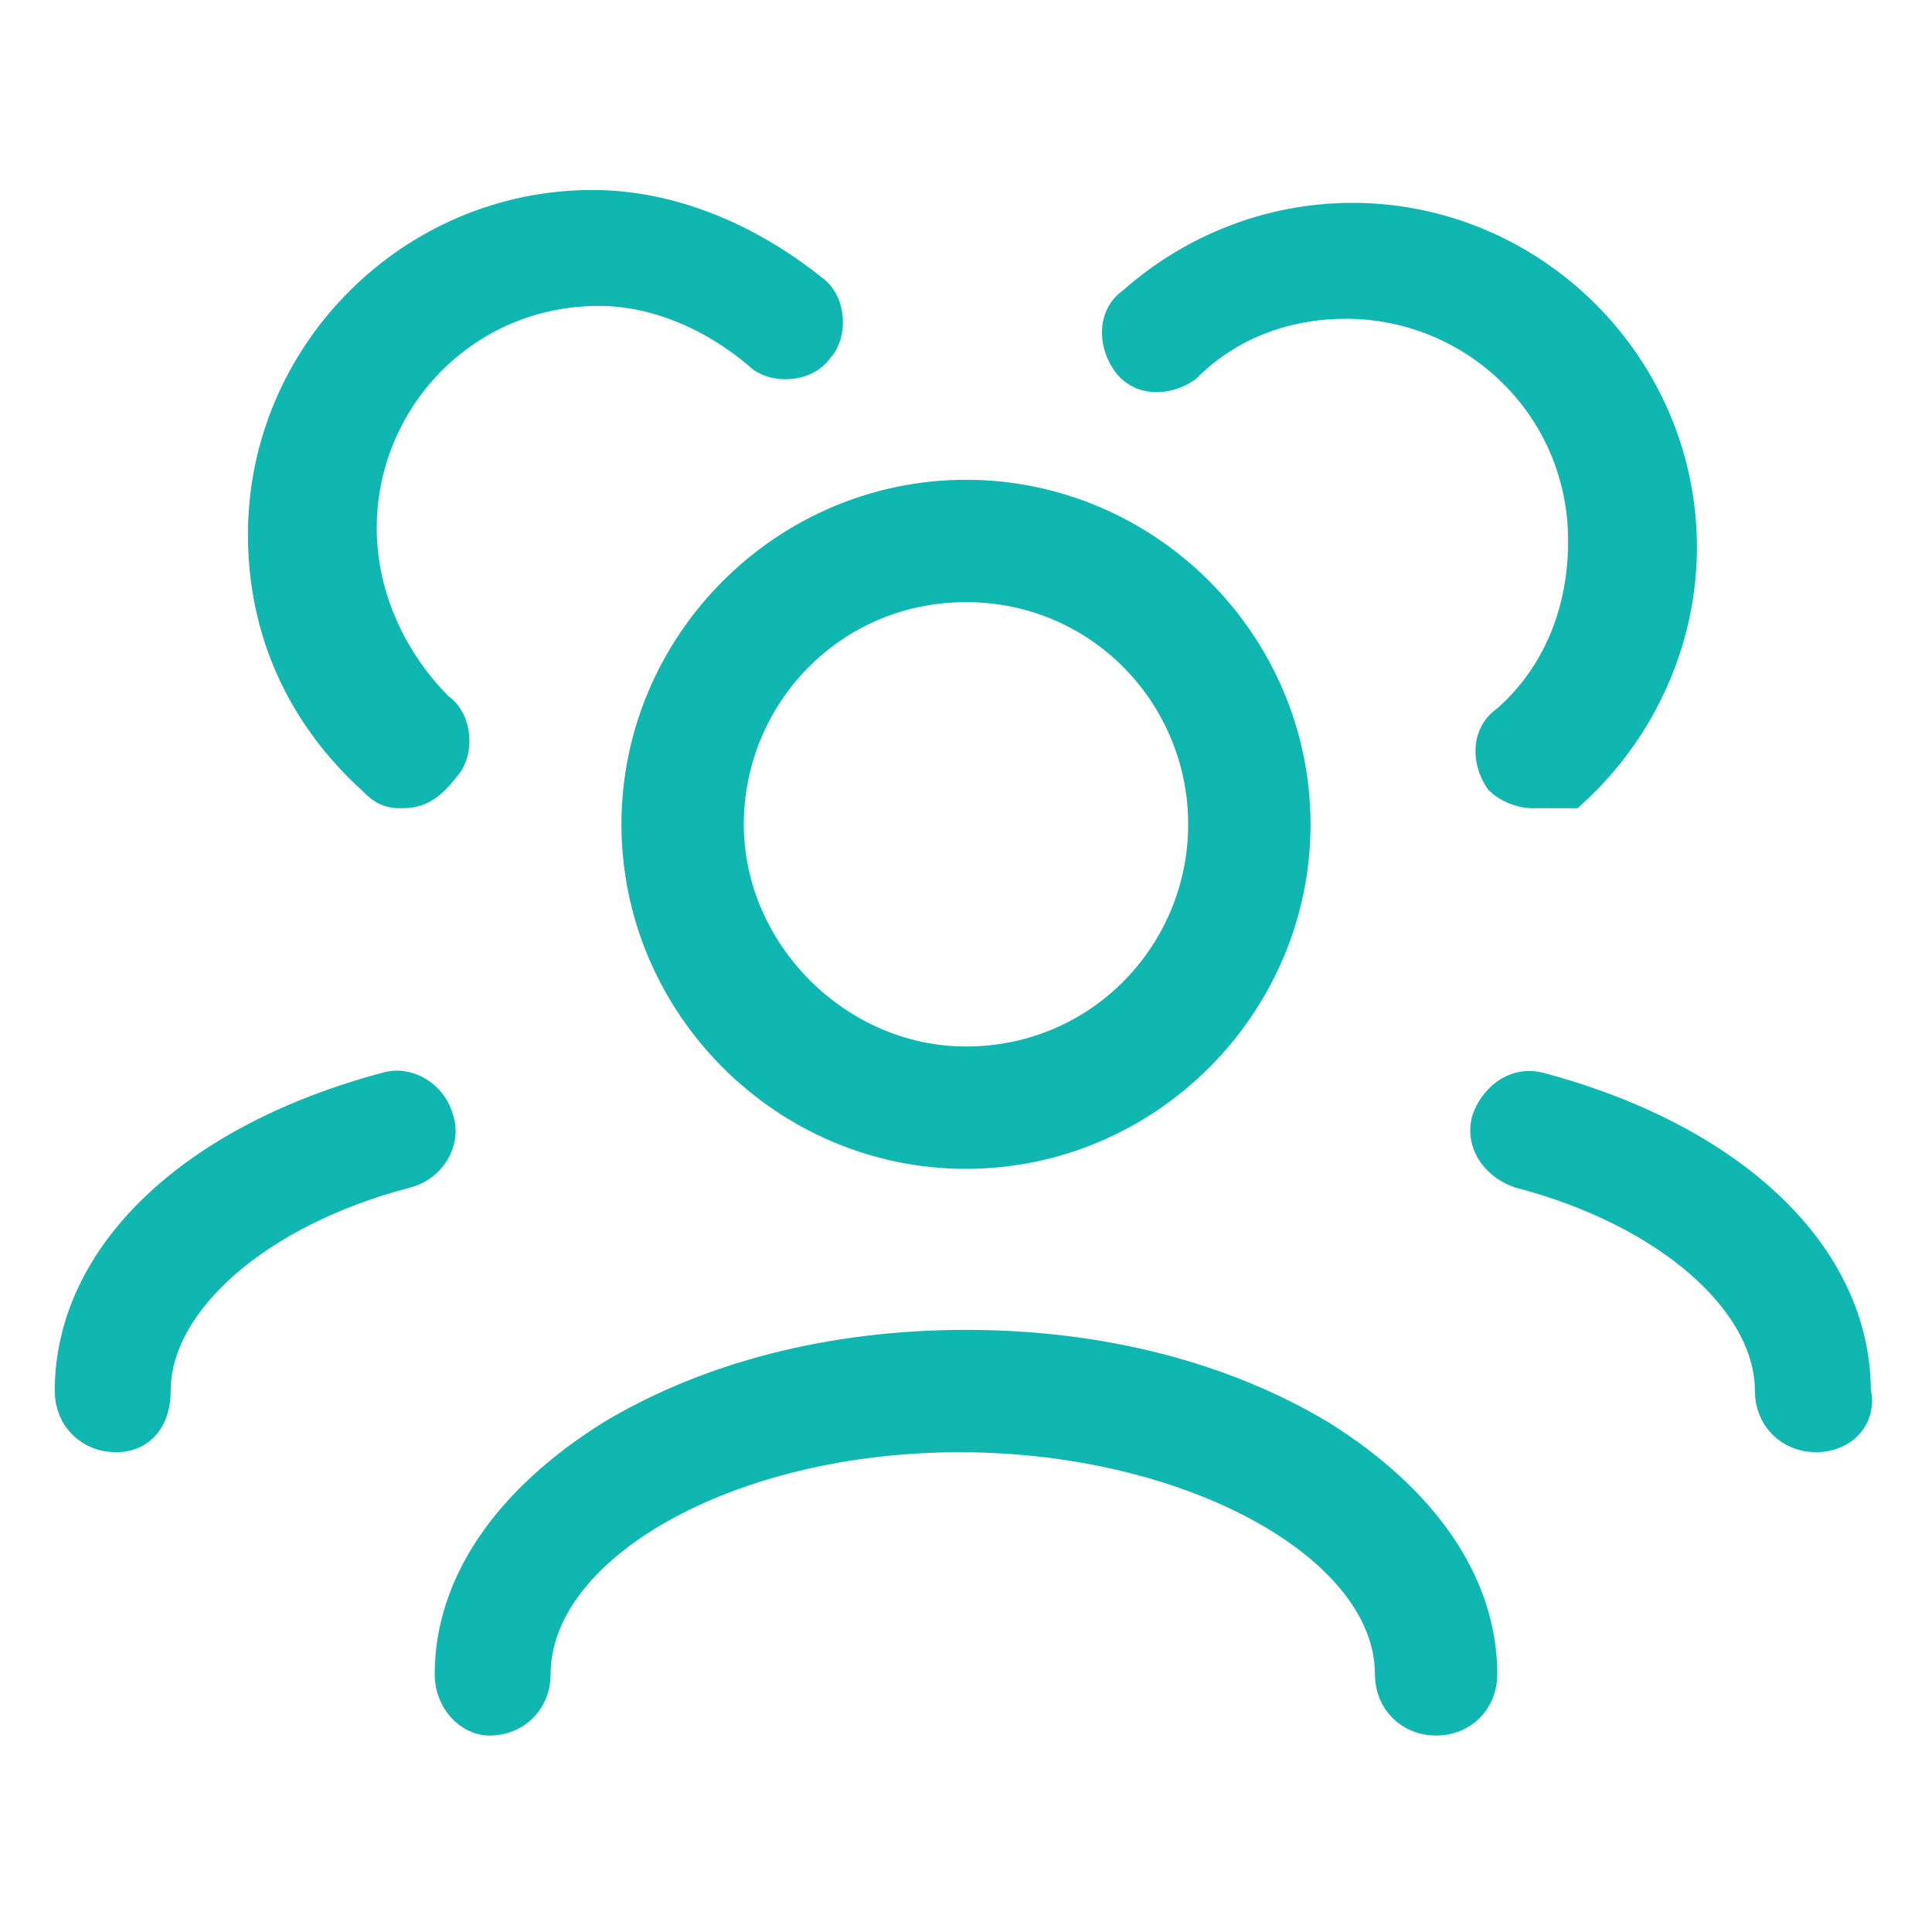 <?xml version="1.0" encoding="utf-8"?>
<!-- Generator: Adobe Illustrator 25.2.1, SVG Export Plug-In . SVG Version: 6.00 Build 0)  -->
<svg version="1.1" id="Layer_1" xmlns="http://www.w3.org/2000/svg" xmlns:xlink="http://www.w3.org/1999/xlink" x="0px" y="0px"
	 viewBox="0 0 30 30" style="enable-background:new 0 0 30 30;" xml:space="preserve">
<style type="text/css">
	.st0{fill:#00BABE;}
	.st1{fill:#10B7B1;stroke:#10B7B1;stroke-width:0.5;stroke-miterlimit:10;}
	.st2{fill:#FFFFFF;}
	.st3{fill:#10B7B1;}
</style>
<g id="User__x2F__Users_x5F_Group_2_">
	<g id="Vector_2_">
		<path class="st1" d="M22.3,26.7c-0.4,0-0.7-0.3-0.7-0.7c0-2-3.1-3.7-6.7-3.7S8.3,24,8.3,26c0,0.4-0.3,0.7-0.7,0.7
			C7.3,26.7,7,26.4,7,26c0-1.4,0.9-2.7,2.5-3.7c1.5-0.9,3.4-1.4,5.5-1.4c2.1,0,4,0.5,5.5,1.4c1.6,1,2.5,2.3,2.5,3.7
			C23,26.4,22.7,26.7,22.3,26.7z M28.2,22.3c-0.4,0-0.7-0.3-0.7-0.7c0-1.4-1.6-2.8-3.9-3.4c-0.3-0.1-0.6-0.4-0.5-0.8
			c0.1-0.3,0.4-0.6,0.8-0.5c3,0.8,4.9,2.6,4.9,4.7C28.9,22,28.6,22.3,28.2,22.3z M1.8,22.3c-0.4,0-0.7-0.3-0.7-0.7
			c0-2.1,1.9-3.9,4.9-4.7c0.3-0.1,0.7,0.1,0.8,0.5c0.1,0.3-0.1,0.7-0.5,0.8c-2.3,0.6-3.9,2-3.9,3.4C2.4,22,2.2,22.3,1.8,22.3z
			 M15,17.9c-2.8,0-5.1-2.3-5.1-5.1c0-2.8,2.3-5.1,5.1-5.1c2.8,0,5.1,2.3,5.1,5.1C20.1,15.6,17.8,17.9,15,17.9z M15,9.1
			c-2.1,0-3.7,1.7-3.7,3.7s1.7,3.7,3.7,3.7c2.1,0,3.7-1.7,3.7-3.7S17.1,9.1,15,9.1z M23.8,12.3c-0.2,0-0.4-0.1-0.5-0.2
			c-0.2-0.3-0.2-0.7,0.1-0.9c0.8-0.7,1.2-1.7,1.2-2.8c0-2.1-1.7-3.7-3.7-3.7c-0.9,0-1.8,0.3-2.5,1c-0.3,0.2-0.7,0.2-0.9-0.1
			c-0.2-0.3-0.2-0.7,0.1-0.9c0.9-0.8,2.1-1.3,3.4-1.3c2.8,0,5.1,2.3,5.1,5.1c0,1.4-0.6,2.8-1.7,3.8C24.1,12.3,24,12.3,23.8,12.3z
			 M6.2,12.3c-0.2,0-0.3-0.1-0.4-0.2c-1.1-1-1.7-2.3-1.7-3.8c0-2.8,2.3-5.1,5.1-5.1c1.2,0,2.4,0.5,3.4,1.3c0.3,0.2,0.3,0.7,0.1,0.9
			c-0.2,0.3-0.7,0.3-0.9,0.1c-0.7-0.6-1.6-1-2.5-1c-2.1,0-3.7,1.7-3.7,3.7c0,1.1,0.5,2.1,1.2,2.8c0.3,0.2,0.3,0.7,0.1,0.9
			C6.6,12.3,6.4,12.3,6.2,12.3z"/>
	</g>
</g>
</svg>
